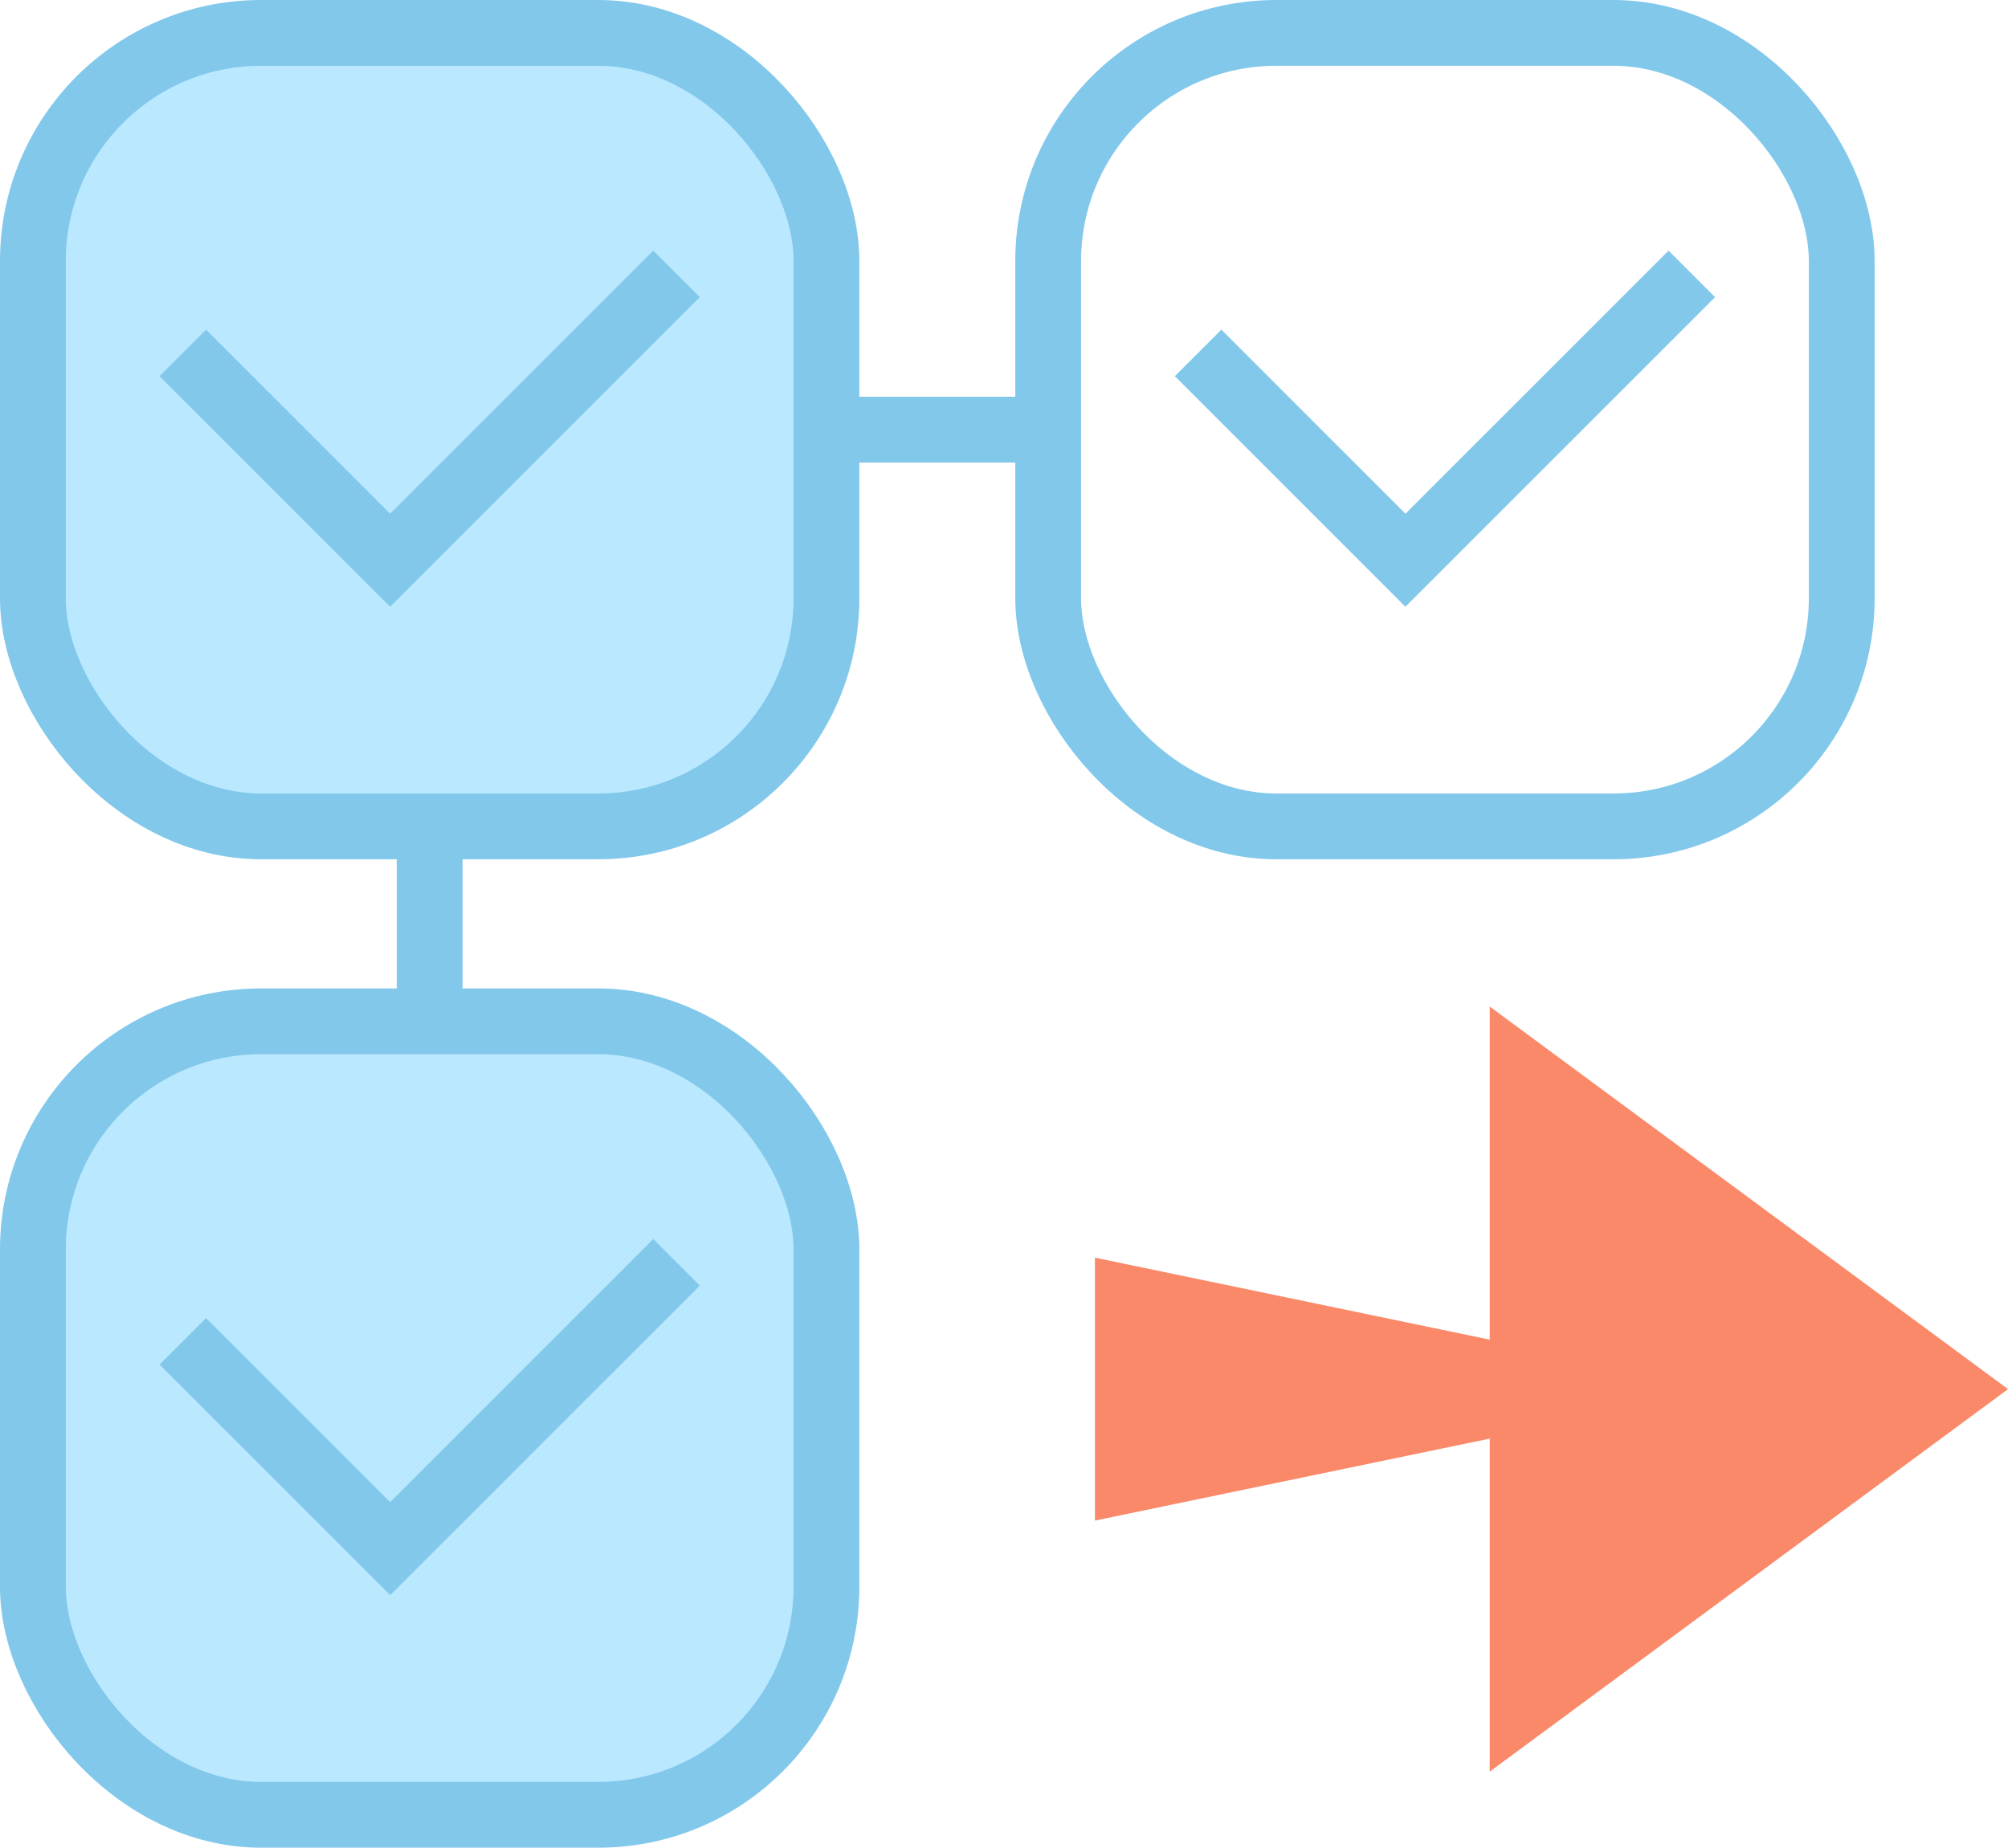 <svg xmlns="http://www.w3.org/2000/svg" width="76.289" height="70.205" viewBox="0 0 76.289 70.205"><g id="Icon-opticien-independant-conception-illustrator-22" transform="translate(1.25 1.25)"><path id="Trac&#xE9;_7106" data-name="Trac&#xE9; 7106" d="M899.747-200.334l-19.691-14.536v12.656l-15-3.115v9.99l15-3.115V-185.8Z" transform="translate(-824.707 251.865)" fill="#f98969"></path><rect id="Rectangle_486" data-name="Rectangle 486" width="30.149" height="30.149" rx="8.669" transform="translate(38.573 0)" fill="none" stroke="#82c8eb" stroke-miterlimit="10" stroke-width="2.5"></rect><path id="Trac&#xE9;_7107" data-name="Trac&#xE9; 7107" d="M838.964-199.943V-237.5h23.5" transform="translate(-823.89 252.574)" fill="none" stroke="#82c8eb" stroke-miterlimit="10" stroke-width="2.5"></path><rect id="Rectangle_487" data-name="Rectangle 487" width="30.149" height="30.149" rx="8.669" transform="translate(0 0)" fill="#bae8ff" stroke="#82c8eb" stroke-miterlimit="10" stroke-width="2.5"></rect><rect id="Rectangle_488" data-name="Rectangle 488" width="30.149" height="30.149" rx="8.669" transform="translate(0 37.556)" fill="#bae8ff" stroke="#82c8eb" stroke-miterlimit="10" stroke-width="2.5"></rect><path id="Trac&#xE9;_7108" data-name="Trac&#xE9; 7108" d="M848.039-243.608,837.16-232.729l-7.877-7.877" transform="translate(-823.586 252.765)" fill="none" stroke="#82c8eb" stroke-miterlimit="10" stroke-width="2.5"></path><path id="Trac&#xE9;_7109" data-name="Trac&#xE9; 7109" d="M848.039-204.837,837.16-193.958l-7.877-7.877" transform="translate(-823.586 251.55)" fill="none" stroke="#82c8eb" stroke-miterlimit="10" stroke-width="2.5"></path><path id="Trac&#xE9;_7110" data-name="Trac&#xE9; 7110" d="M887.86-243.608,876.98-232.729l-7.877-7.877" transform="translate(-824.834 252.765)" fill="none" stroke="#82c8eb" stroke-miterlimit="10" stroke-width="2.5"></path></g></svg>